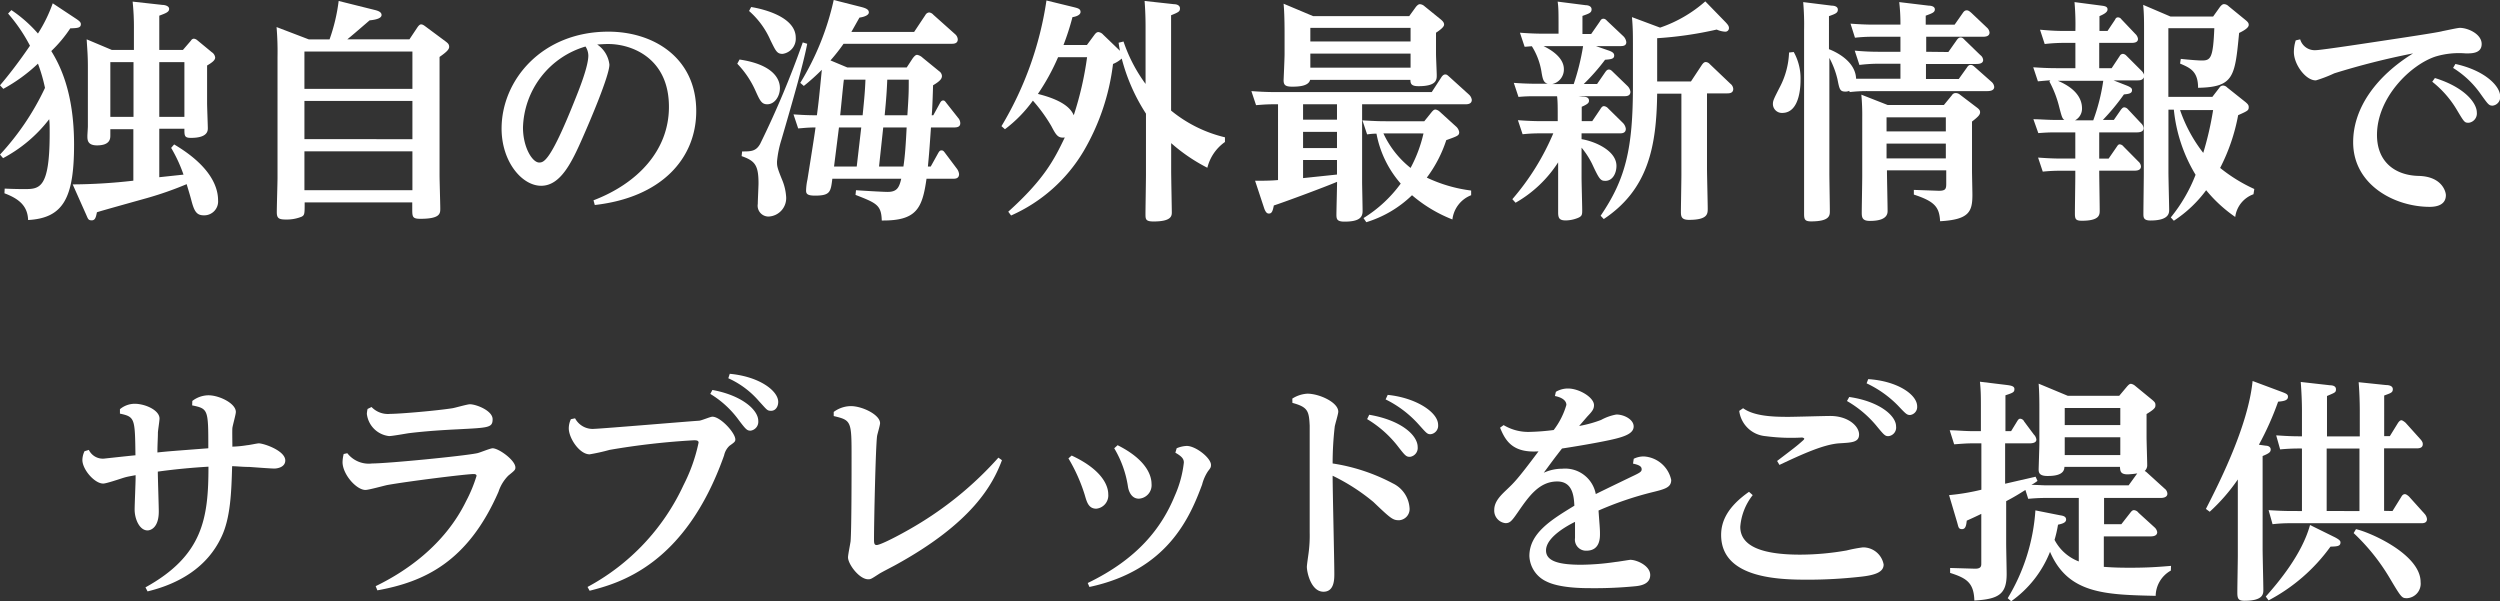 <svg xmlns="http://www.w3.org/2000/svg" viewBox="0 0 309.52 74.44"><rect x="0" y="0" width="309.52" height="74.44" fill="#333333" stroke="none"/><defs><style>.cls-1{fill:#fff;}</style></defs><g id="レイヤー_2" data-name="レイヤー 2"><g id="レイヤー_2-2" data-name="レイヤー 2"><path class="cls-1" d="M.58,23.35c1.25.06,2.18.06,2.44.06,1.88,0,3.13-.06,3.13-6.88,0-.87,0-1.3-.06-1.77A17.57,17.57,0,0,1,.38,19.58L0,19.14a32.34,32.34,0,0,0,5.57-8.26,20.55,20.55,0,0,0-.87-3A20.37,20.37,0,0,1,.41,11L0,10.56C.7,9.75,2.12,8,3.71,5.66A20.09,20.09,0,0,0,1,1.68l.41-.43A16.78,16.78,0,0,1,4.7,4.15,18.22,18.22,0,0,0,6.53.41L9.46,2.35c.43.29.55.44.55.64,0,.46-.38.49-1.31.52A16.29,16.29,0,0,1,6.35,6.32c1,1.63,2.82,5,2.82,11.58S7.86,27,3.48,27.24c-.06-1.71-1.07-2.61-2.93-3.31Zm16-17.17V3.63A30.08,30.08,0,0,0,16.42.2l3.71.41c.26,0,.81.12.81.49s-.35.52-1.22.84V6.18h2.93l1-1.16A.42.42,0,0,1,24,4.79a.75.75,0,0,1,.4.17l1.83,1.51a.9.9,0,0,1,.41.64c0,.29-.23.55-1,1v4.64c0,.5.09,2.79.09,3.11s0,1.21-2.09,1.21c-.81,0-.81-.26-.81-1.13H19.72v6l3-.32a18.08,18.08,0,0,0-1.53-3.31l.37-.43C26.19,20.62,27,23.26,27,24.8a1.72,1.72,0,0,1-1.77,1.86c-.9,0-1.19-.52-1.54-1.86-.14-.55-.41-1.42-.58-2a42.46,42.46,0,0,1-4.87,1.71C12.91,26,12.33,26.17,12,26.28c-.12.58-.2,1-.64,1s-.46-.18-.69-.7L9,22.83a68.22,68.22,0,0,0,7.51-.46V16H13.66v.76c0,.37,0,1.24-1.65,1.24-1.19,0-1.19-.69-1.19-1.16,0-.2.06-1,.06-1.21V8.38c0-1.53-.06-2-.15-3.51l3.11,1.31ZM13.66,7.69v6.78h2.87V7.69Zm9.17,6.78V7.69H19.72v6.78Z"/><path class="cls-1" d="M50.69,4.87l1-1.5c.15-.21.29-.35.44-.35s.29.06.55.26l2.49,1.85c.27.21.44.35.44.67s-.32.64-1.19,1.25V21.7c0,.64.09,3.51.09,4.12s0,1.27-2.47,1.27c-1,0-1-.26-1-1.27v-.76H37.72c0,1.42,0,1.57-.38,1.77a4.92,4.92,0,0,1-1.88.35c-.9,0-1.19-.12-1.19-.9s.09-3.65.09-4.29V7a36.21,36.21,0,0,0-.12-3.65l4,1.53h2.56A22.31,22.31,0,0,0,41.93.12l4.41,1.1c.46.11.9.26.9.64s-.61.58-1.48.66C43.87,4.15,43.67,4.32,43,4.87Zm-13,1.51V11H51.06V6.38Zm0,6.12v4.73H51.06V12.5Zm0,6.24v4.81H51.06V18.74Z"/><path class="cls-1" d="M73.48,24.8c5.39-2.06,9.34-6.12,9.34-11.57,0-6.09-4.67-7.78-7.49-7.78-.32,0-.4,0-1.39.06A3.47,3.47,0,0,1,75.45,8c0,1.36-2.41,7-3.25,8.9C70.78,20.16,69.39,23,67,23s-4.9-3-4.9-7.08c0-6,5-12,13.22-12,5.66,0,10.88,3.28,10.88,9.83,0,5.89-4.32,10.7-12.56,11.63Zm-8.73-9c0,2.44,1.16,4.32,2,4.32.55,0,1.36-.08,4.32-7.48.61-1.51,1.77-4.38,1.77-5.77a2.1,2.1,0,0,0-.35-1.11A10.77,10.77,0,0,0,64.75,15.78Z"/><path class="cls-1" d="M91.56,7.37c3.92.58,5,2.23,5,3.54,0,1-.64,2-1.57,2-.69,0-.9-.44-1.45-1.66a11.59,11.59,0,0,0-2.26-3.36Zm8.38-1.95C99.45,8,98,13,96.75,17.29A12.91,12.91,0,0,0,96.2,20c0,.55,0,.72.67,2.35a6.56,6.56,0,0,1,.46,2,2.28,2.28,0,0,1-2.17,2.46,1.34,1.34,0,0,1-1.34-1.56c0-.41.09-2.18.09-2.55,0-2.24-.43-2.79-2.09-3.37l.06-.58c1.07,0,1.71,0,2.23-.93A114.83,114.83,0,0,0,99.39,5.25ZM93,.87c1.43.23,5.52,1.19,5.52,3.8a1.89,1.89,0,0,1-1.63,2c-.7,0-.84-.35-1.51-1.71a10.25,10.25,0,0,0-2.64-3.6Zm19.26,7.48L113,7.22c.26-.34.4-.43.55-.43a1.35,1.35,0,0,1,.67.35l2.06,1.68a.77.77,0,0,1,.34.58c0,.35-.23.64-1.1,1.16-.06,2.32-.14,3.6-.17,3.71h.2l.81-1.48c.12-.23.23-.35.41-.35s.23.09.43.35l1.42,1.8a1,1,0,0,1,.27.67c0,.46-.41.52-.76.52h-2.87c-.2,2.9-.23,3.28-.38,4.84h.35l.9-1.62c.15-.26.23-.38.44-.38s.29.12.46.35l1.42,1.89a1.36,1.36,0,0,1,.29.69c0,.58-.49.58-.75.58h-3.28c-.52,3.66-1.22,5.22-5.54,5.17-.06-1.92-.64-2.15-3.25-3.17l.06-.58c.81.06,3.36.21,3.91.21,1.11,0,1.43-.47,1.69-1.63h-8.53c-.2,1.63-.26,2.09-2.15,2.09-1,0-1.1-.26-1.1-.64a7.16,7.16,0,0,1,.17-1.36c.61-3.83.84-5.28,1-6.44-1,0-1.65.09-2.15.12l-.58-1.74c1.57.11,2.29.11,2.9.11.24-1.83.27-2.2.61-5.63a26.57,26.57,0,0,1-2.23,2l-.44-.38A33.39,33.39,0,0,0,103.22,0l3.43.87c.66.17.92.35.92.67s-.52.55-1.16.64c-.35.61-.37.66-1,1.77h7.77l1.39-2.09a.59.59,0,0,1,.47-.32.84.84,0,0,1,.52.29l2.7,2.41a.93.93,0,0,1,.32.63c0,.55-.53.55-.76.55H104.44a22.65,22.65,0,0,1-1.62,2.06l2.08.87Zm-9,12.27h2.81l.56-4.84h-2.76Zm1.22-10.76c-.09.61-.38,3.72-.46,4.41h2.78c.23-2.29.29-3,.35-4.41Zm7.37,10.76c.2-1.33.29-2.69.4-4.84h-2.9l-.52,4.84Zm-2-10.76c-.06,1.45-.12,2.29-.32,4.41h2.81c.17-2.61.17-2.9.17-4.41Z"/><path class="cls-1" d="M135.47,4.35c.15-.2.29-.38.53-.38a.94.94,0,0,1,.58.32l2.08,2c-.11-.55-.11-.66-.17-1l.61-.15a19.18,19.18,0,0,0,2.73,5.25V3.51c0-.58,0-1.83-.12-3.39l3.65.4c.35,0,.73.15.73.52s-.15.47-1.1.85v11.8A16.55,16.55,0,0,0,151.66,17v.58a5.51,5.51,0,0,0-2.18,3.19A21.45,21.45,0,0,1,145,17.72v3.54c0,.55.08,4.7.08,5,0,.44,0,1.16-2.26,1.16-1,0-1-.29-1-.95s.06-4.12.06-4.82V14.07a23.21,23.21,0,0,1-3-6.82,3.75,3.75,0,0,1-1.08.67,28,28,0,0,1-3.62,10.76,19.7,19.7,0,0,1-9,8l-.35-.47c4.44-4,5.68-6.44,7-9.19-.84.11-1.08-.29-1.66-1.4a19.66,19.66,0,0,0-2.29-3.16A16.5,16.5,0,0,1,124.42,16l-.43-.38A42.16,42.16,0,0,0,129.56.06L133,.9c.46.12.78.2.78.58s-.55.58-1,.64a31.41,31.41,0,0,1-1.11,3.45h2.9ZM131,7.08a27.2,27.2,0,0,1-2.5,4.55c3.63.9,4.21,2.15,4.44,2.64a40.61,40.61,0,0,0,1.65-7.19Z"/><path class="cls-1" d="M168.64,12.91v9.63c0,.46.06,3,.06,3.6,0,.81-.47,1.3-2.24,1.3-.9,0-1-.29-1-.84s.08-3.45.08-4.09c-1.56.67-6.81,2.61-7.83,2.93-.14.73-.26,1-.61,1-.17,0-.37-.06-.58-.64l-1.13-3.42c.73,0,2,0,2.84-.09V12.91h-.46c-1,0-1.59.06-2.26.11l-.58-1.74c.87.06,1.77.12,2.93.12h19.4l1.19-1.83c.09-.14.26-.35.47-.35s.26.06.52.29l2.44,2.21a1.07,1.07,0,0,1,.34.64c0,.46-.4.55-.75.55ZM174.47,2l.84-1.16c.23-.26.35-.32.49-.32a.91.91,0,0,1,.55.24l2,1.62c.35.29.44.46.44.67s-.26.52-1,1V6.67c0,.44.09,2.26.09,2.64,0,.55,0,1.36-2.26,1.36-.84,0-1-.26-1-.78H162.2c-.18.76-1.36.84-2.21.84s-1.07-.2-1.07-.81c0,0,.12-2.7.12-3.22V4.21c0-2.06-.06-3.08-.12-3.75L162.58,2ZM161.33,12.91v1.91h4.2V12.91Zm0,3.42v2h4.2v-2Zm0,3.48v2.24l4.2-.44v-1.8Zm.9-16.36V5.13h12.41V3.45Zm0,3.19V8.38h12.41V6.64ZM168.81,27a16.21,16.21,0,0,0,4.61-4.27,13,13,0,0,1-3-6.18c-.29,0-.5,0-1.16.09l-.58-1.74c1.77.11,2.4.11,2.93.11h4.73l.95-1.18c.12-.12.23-.27.44-.27a1,1,0,0,1,.49.24l2,1.82a1.2,1.2,0,0,1,.44.73c0,.43-.18.49-1.6,1a16,16,0,0,1-2.41,4.64,18,18,0,0,0,5.49,1.6v.58a3.68,3.68,0,0,0-2.32,3,17.42,17.42,0,0,1-5-3,14,14,0,0,1-5.66,3.34Zm2.47-10.48a11.71,11.71,0,0,0,3.36,4.27,16.87,16.87,0,0,0,1.6-4.27Z"/><path class="cls-1" d="M187.24,24.66a30.72,30.72,0,0,0,5.07-8.15h-1.53a20.28,20.28,0,0,0-2.27.11l-.58-1.74c.85.06,1.74.12,2.93.12h2c0-1.86,0-2.41-.08-3.08h-2.56A19.15,19.15,0,0,0,188,12l-.58-1.74c.84.06,1.77.11,2.93.11h1.28c-.49-.14-.61-.46-.76-1.33a8.48,8.48,0,0,0-1.21-3.31c-.24,0-.7.06-.9.06l-.58-1.74c.84.06,1.74.12,2.93.12h1.85V3.54c0-2,0-2.58-.11-3.34l3.45.44c.26,0,.75.09.75.52s-.32.52-1.13.81V4.21H197l1.05-1.51c.14-.23.23-.38.46-.38s.35.15.52.32L201,4.5a1.23,1.23,0,0,1,.35.72c0,.47-.44.49-.76.49h-3l1.53.53c.61.2.73.4.73.64,0,.43-.44.46-1.13.52a25.39,25.39,0,0,1-2.64,3h1.65l1-1.45c.14-.2.26-.34.46-.34s.32.11.52.31l1.8,1.74a1.23,1.23,0,0,1,.35.7c0,.55-.52.55-.78.55h-5.66l.55.06c.38,0,.76.09.76.49,0,.24-.09.41-.9.76V15h1.3l1-1.48c.14-.23.26-.38.46-.38a.82.82,0,0,1,.52.29l1.8,1.77a1.26,1.26,0,0,1,.38.75c0,.56-.52.56-.76.56h-4.72v.72c1.5.23,4.32,1.36,4.32,3.31,0,.9-.47,1.85-1.37,1.85-.6,0-.75-.17-1.65-2.11a10.33,10.33,0,0,0-1.3-2V22c0,.67.08,3.45.08,4s0,.78-.58,1a4.11,4.11,0,0,1-1.45.29c-.78,0-.95-.26-.95-1s0-3.68,0-4.32V20.1a15.18,15.18,0,0,1-5.27,5ZM191.1,5.71c.61.29,2.52,1.28,2.52,2.85a1.84,1.84,0,0,1-1.45,1.85h2.67A29.32,29.32,0,0,0,196,5.71Zm7.07,21c3.11-4.56,4-8.33,4-16.1V6.18c0-2.09,0-2.64-.12-4.06l3.48,1.3a16.5,16.5,0,0,0,5.6-3.25l2.55,2.62c.23.26.38.43.38.69a.45.45,0,0,1-.52.44,3,3,0,0,1-1-.26,46,46,0,0,1-7.37,1.07v5.36h4.18L210.73,8c.12-.15.24-.32.47-.32a.74.74,0,0,1,.49.26l2.55,2.43a.87.87,0,0,1,.35.64c0,.55-.52.55-.78.55h-2.47v9.26c0,.81.09,4.35.09,5s0,1.4-2.32,1.4c-.93,0-1-.41-1-1s.06-3.91.06-4.55V11.6h-3c-.08,6.59-1.13,11.87-6.61,15.52Z"/><path class="cls-1" d="M222.08,6.44a6.71,6.71,0,0,1,.84,3.48c0,.46,0,4.06-2.26,4.06a1.11,1.11,0,0,1-1.16-1.07c0-.44.08-.61.9-2.21a10,10,0,0,0,1.1-4.2Zm19.14,0,1-1.42c.12-.17.26-.38.52-.38s.38.18.55.35l1.89,1.83a.83.83,0,0,1,.35.61c0,.49-.64.49-.87.49h-6.21V9.78h4.06l1-1.4c.11-.17.23-.34.46-.34s.32.08.58.31l2,1.77a.94.94,0,0,1,.35.64c0,.52-.67.52-.9.52H231.27a18.46,18.46,0,0,0-2.26.12l-.06-.15a1.21,1.21,0,0,1-.46.09c-.7,0-.75-.29-1-1.54a10.93,10.93,0,0,0-1-2.63V21.41c0,.75.06,4.06.06,4.73,0,.52,0,1.27-2.32,1.27-.82,0-.87-.29-.87-1s0-3.89,0-4.56V3.71a32.34,32.34,0,0,0-.11-3.45l3.54.44c.26,0,.75.08.75.49s-.29.52-1.1.81V6.09c.61.23,3.28,1.37,3.36,3.66.87,0,1,0,1.54,0h3.95V7.89h-2.82a19.49,19.49,0,0,0-2.26.15l-.58-1.77c.9.08,1.8.14,2.93.14h2.73V4.55h-3.37a19.35,19.35,0,0,0-2.26.12l-.55-1.74c.9.06,1.77.12,2.9.12h3.28a23.38,23.38,0,0,0-.15-2.79l3.66.44c.26,0,.75.08.75.46s-.35.49-1.13.78V3.05H242l1-1.43c.15-.23.29-.34.5-.34s.37.14.58.32L246,3.42a.93.93,0,0,1,.32.61c0,.52-.61.52-.84.52h-7V6.41ZM240.67,13l1-1.22a.53.53,0,0,1,.49-.26.84.84,0,0,1,.5.2l2.17,1.65c.26.21.32.35.32.52,0,.32-.23.56-1,1.16v6.07c0,.49.05,2.58.05,3,0,2.11-.43,3.07-4,3.27-.09-1.77-.69-2.46-3.25-3.3l0-.58,3.08.11c.81,0,.93-.2.93-.84V21.09h-7.34c0,.81.08,4.32.08,5.05,0,1.07-1.3,1.21-2.2,1.21s-1-.4-1-1,.06-3.89.06-4.53V14.59a27.91,27.91,0,0,0-.11-2.87L233.71,13Zm-7.1,1.53v1.74h7.34V14.53Zm0,3.25v1.83h7.34V17.78Z"/><path class="cls-1" d="M279,24.05a3.45,3.45,0,0,0-2.26,2.81,17.42,17.42,0,0,1-3.6-3.31,15.56,15.56,0,0,1-4,3.78l-.38-.41a19.55,19.55,0,0,0,3.07-5.28,19.26,19.26,0,0,1-2.69-8.06h-.67v7.74c0,.75.09,4.24.09,4.64s0,1.34-2.32,1.34c-.82,0-.87-.35-.87-.79,0-.78.05-4.29.05-5V9.57c-.11.26-.29.38-.75.38h-3l1.63.64c.66.26.66.43.66.58,0,.4-.4.46-1,.52a27.09,27.09,0,0,1-2.61,3.16h1.36l.9-1.3c.15-.15.2-.26.41-.26a.66.66,0,0,1,.4.2l1.66,1.77a.9.9,0,0,1,.31.61c0,.49-.55.52-.87.52H259.9v3.25h1.16l1-1.45c.12-.18.2-.32.38-.32a.65.65,0,0,1,.46.26L264.75,20a.9.9,0,0,1,.32.6c0,.53-.61.53-.82.53H259.9c0,.78.06,4.23.06,4.93,0,.52,0,1.27-2.2,1.27-.84,0-.87-.26-.87-1s.05-3.92.05-4.58v-.61h-1.82a20.07,20.07,0,0,0-2.21.11l-.58-1.74c.9.06,1.71.12,2.84.12h1.77V16.39h-2.4c-.58,0-1,0-2.18.09l-.61-1.72c.81,0,1.71.09,2.84.09h1c-.26-.17-.32-.35-.67-1.71a13.24,13.24,0,0,0-1.19-3.05l.12-.14c-.26,0-.84.06-1.54.12l-.58-1.74c.81.05,1.71.11,2.85.11h2.37V5.31h-1.59a20.65,20.65,0,0,0-2.21.14l-.58-1.77c.79.06,1.69.15,2.85.15h1.53a32,32,0,0,0-.11-3.57l3.36.44c.38.05.73.11.73.46s-.41.58-1,.84V3.83h1l.93-1.39c.08-.18.17-.29.37-.29a.52.52,0,0,1,.41.23l1.74,1.83a1,1,0,0,1,.32.61c0,.49-.58.49-.87.49H259.9V8.44h1.54l1-1.51a.46.46,0,0,1,.4-.26.66.66,0,0,1,.41.21l1.91,1.91a1.17,1.17,0,0,1,.29.46V3.6c0-1,0-1.95-.11-3l3.39,1.45H274l.87-1.22c.15-.17.29-.32.49-.32a.86.86,0,0,1,.56.26L278,2.47c.32.26.41.4.41.61s-.18.52-1.19,1c-.52,5.42-.64,6.7-5.08,6.79,0-2.06-1-2.47-2.23-3l.09-.58c1,.11,2.14.2,2.61.2,1.1,0,1.39-.32,1.54-4h-5.69v8.5h5.45l.87-1.13a.53.53,0,0,1,.47-.27.76.76,0,0,1,.49.24l2.26,1.8c.35.29.41.43.41.63,0,.41-.12.47-1.31,1a23.49,23.49,0,0,1-2.23,6.53,19.67,19.67,0,0,0,4.23,2.61ZM254.77,10c3,1.25,3,3,3,3.48a1.63,1.63,0,0,1-.87,1.42h2.26A24.16,24.16,0,0,0,260.4,10Zm15.14,3.63a18.24,18.24,0,0,0,2.87,5.3,39.49,39.49,0,0,0,1.22-5.3Z"/><path class="cls-1" d="M284.78,4.87a1.87,1.87,0,0,0,1.94,1.34c.67,0,7.19-1,8.65-1.22s6.67-1,7-1.13c.76-.15,1.92-.41,2.18-.41,1,0,2.7.76,2.7,2s-1.4,1.16-2,1.16a10.08,10.08,0,0,0-3.68.38c-3.1,1-7.28,5.08-7.28,9.72,0,3.33,2.23,5,5.16,5.07s3.37,2,3.37,2.38c0,1.08-.9,1.45-2,1.45-4.35,0-9.48-2.72-9.48-8,0-4.35,3-8.27,7.42-11A92.63,92.63,0,0,0,289,9.08a16.93,16.93,0,0,1-2.26.87C285.5,10,284,8,284,6.44A4.74,4.74,0,0,1,284.23,5Zm16.68,4.79c3.74,1.16,5.19,3.13,5.19,4.26a1.16,1.16,0,0,1-1,1.28c-.52,0-.55-.06-1.42-1.51a12.65,12.65,0,0,0-3.1-3.57ZM304,7.92c3.68.81,5.54,2.75,5.54,4a1.06,1.06,0,0,1-.93,1.16c-.46,0-.55-.14-1.45-1.39a11.62,11.62,0,0,0-3.45-3.28Z"/><path class="cls-1" d="M23.81,49.64a3.33,3.33,0,0,1,2-.7c1.33,0,3.39,1,3.39,2.06,0,.32-.4,1.69-.43,2s0,1.75,0,2.3a13.65,13.65,0,0,0,1.82-.18c.21,0,1.25-.23,1.45-.23.61,0,3.28.9,3.28,2.12,0,.81-.93,1-1.36,1s-2.67-.17-3.1-.2c-.9,0-1.54-.09-2.12-.09-.09,3.22-.2,6.44-1.34,8.79-1.74,3.69-5.16,5.75-9.13,6.71l-.26-.5c7.13-3.94,7.8-8.58,7.8-14.94-2.06.12-4.18.32-6.27.61,0,.73.12,4.32.12,4.93,0,2.09-1.07,2.35-1.39,2.35-1,0-1.6-1.42-1.6-2.58,0-.61.12-3.36.12-3.92v-.34c-.55.11-1,.17-1.48.32s-2.15.72-2.53.72c-1.07,0-2.58-1.74-2.58-2.93a2.64,2.64,0,0,1,.26-1.07L11,55.7a1.92,1.92,0,0,0,1.88,1.08s3.74-.41,3.89-.41c-.06-4.58-.06-4.76-1.92-5.16l0-.55a2.89,2.89,0,0,1,1.8-.67c1.36,0,3.1.81,3.1,1.83,0,.29-.2,1.53-.2,1.76,0,.7-.06,1.34-.06,2.44,1.25-.14,1.77-.17,6.3-.52,0-4.79,0-4.9-2-5.31Z"/><path class="cls-1" d="M43,56.11a3.36,3.36,0,0,0,3.08,1.27c1.91,0,11.34-.92,13-1.27.32-.06,1.62-.61,1.91-.61.76,0,2.82,1.48,2.82,2.38,0,.29-.09.37-.87,1a5.06,5.06,0,0,0-1.22,2c-3.8,8.7-9.2,11.16-15,12.21l-.21-.52c3.6-1.74,8.5-5,11.2-10.53A17.78,17.78,0,0,0,59,58.92c0-.2-.21-.23-.35-.23-.93,0-8.15.9-10.7,1.36-.44.09-2.3.61-2.7.61-1.13,0-2.84-1.94-2.84-3.45a4.62,4.62,0,0,1,.14-1Zm3-5.72a2.8,2.8,0,0,0,2.32.85c1.19,0,5.65-.38,7.71-.7.35-.06,1.83-.49,2.15-.49.76,0,2.81.78,2.81,1.85s-.52,1.05-4.29,1.25c-1.85.09-4.06.23-6.15.49-.37.06-2,.35-2.38.35a3.12,3.12,0,0,1-2.75-2.75,3.16,3.16,0,0,1,.09-.61Z"/><path class="cls-1" d="M71.2,51.79a2.46,2.46,0,0,0,2.44,1.3c.64,0,12.59-1,12.88-1s1.42-.5,1.68-.5c1,0,2.84,2,2.84,2.82,0,.26-.11.35-.72.78a2.26,2.26,0,0,0-.67,1.19C84.83,70,76.63,72.21,73,73.14l-.26-.47A27.34,27.34,0,0,0,84.63,60.05a20.82,20.82,0,0,0,1.86-5.25c0-.29-.32-.29-.58-.29A90.68,90.68,0,0,0,75.47,55.7a24.31,24.31,0,0,1-2.47.55c-1.25,0-2.58-2-2.58-3.22a2.67,2.67,0,0,1,.26-1.13Zm17-3.51c3.63.66,5.68,2.46,5.68,3.83a1.11,1.11,0,0,1-.95,1.21c-.44,0-.58-.14-1.48-1.33a12,12,0,0,0-3.51-3.22Zm2.15-2c3.68.34,6,2.11,6,3.48,0,.61-.35,1.1-.87,1.1s-.52-.12-1.51-1.19a10.94,10.94,0,0,0-3.8-2.84Z"/><path class="cls-1" d="M103.22,51a3.63,3.63,0,0,1,2.12-.72c1.42,0,3.62,1.07,3.62,2.11,0,.27-.34,1.37-.37,1.6-.18,1.28-.38,10.62-.38,12.73,0,.44,0,.76.32.76.58,0,3.77-1.71,5.54-2.82a43.23,43.23,0,0,0,9.54-8l.44.32c-1.13,3-3.63,7.74-13.23,13-.32.18-1.74.9-2,1.08-.93.6-1,.66-1.33.66-1.11,0-2.5-1.88-2.5-2.72,0-.32.29-1.72.32-2,.12-1.53.12-8.32.12-10.27,0-4.61,0-4.69-2.21-5.22Z"/><path class="cls-1" d="M132.68,56.4c4.09,1.91,4.53,4,4.53,4.78a1.65,1.65,0,0,1-1.48,1.8c-1,0-1.19-.9-1.45-1.77a20.74,20.74,0,0,0-2-4.46Zm13-.9a3.49,3.49,0,0,1,1.25-.29c1.1,0,3,1.48,3,2.35,0,.32-.08.4-.37.78a5.39,5.39,0,0,0-.73,1.66c-1.51,4.06-4.29,10.61-13.95,12.67l-.21-.49c6.21-3,9.17-6.85,10.8-10.85a13.75,13.75,0,0,0,1.1-4.06c0-.41-.18-.73-1.05-1.22Zm-7.31-.38c3.65,1.83,4.2,3.83,4.2,4.79A1.67,1.67,0,0,1,141,61.74c-1,0-1.28-1.08-1.34-1.43a13,13,0,0,0-1.71-4.81Z"/><path class="cls-1" d="M160,49.35a3.87,3.87,0,0,1,1.86-.61c1.48,0,3.83,1.07,3.83,2.23,0,.29-.41,1.6-.44,1.86a39.8,39.8,0,0,0-.26,4.55,23.34,23.34,0,0,1,7.46,2.47,3.65,3.65,0,0,1,2.06,3,1.39,1.39,0,0,1-1.28,1.56c-.78,0-1-.17-3.19-2.26a24.59,24.59,0,0,0-5.05-3.25c0,1.92.21,10.39.21,12.13,0,.69,0,2.23-1.34,2.23-1.56,0-2.06-2.44-2.06-3.07,0-.26.18-1.45.21-1.69a16.57,16.57,0,0,0,.14-2.58c0-3.68,0-12.59,0-13.23-.09-1.82-.23-2.29-2.14-2.81Zm9.52,2c3.94.67,6,2.53,6,4a1.11,1.11,0,0,1-.95,1.21c-.47,0-.58-.11-1.57-1.39a13.74,13.74,0,0,0-3.74-3.28Zm2.29-2.46c3.48.35,6.24,2.14,6.24,3.71a1.06,1.06,0,0,1-.93,1.16c-.44,0-.52-.15-1.57-1.31a13.46,13.46,0,0,0-4-3Z"/><path class="cls-1" d="M202.27,56.8a2.83,2.83,0,0,1,1.24-.29,3.69,3.69,0,0,1,3.4,2.91c0,.92-.73,1.13-2.38,1.53a41.41,41.41,0,0,0-6.62,2.26c.12,1.75.18,2.18.18,2.88,0,.52,0,2.09-1.68,2.09A1.37,1.37,0,0,1,195,66.61c0-.32,0-1.74,0-2-.87.43-3.59,1.88-3.59,3.54,0,1.33,1.59,1.77,4.35,1.77a30.4,30.4,0,0,0,4.29-.35c.17,0,1.68-.26,1.8-.26.78,0,2.46.72,2.46,1.88s-1.24,1.34-1.94,1.4a51.57,51.57,0,0,1-5.36.23c-1,0-3.92,0-5.57-.84a3.63,3.63,0,0,1-2.09-3.14c0-2.84,2.72-4.49,5.57-6.23-.06-1.11-.18-3-2.12-3-2.23,0-3.51,1.83-4.85,3.77-.78,1.13-1,1.39-1.56,1.39A1.56,1.56,0,0,1,185,63.13c0-1.1.9-1.89,1.65-2.61s1.19-1.1,3.83-4.64c-3.25.23-4.12-1.37-4.76-2.93l.44-.32a5.93,5.93,0,0,0,3.3.84,27.81,27.81,0,0,0,2.9-.23,9.39,9.39,0,0,0,1.57-3.11c0-.46-.41-.9-1.42-1.1l.12-.52a2.93,2.93,0,0,1,1.5-.41c1.4,0,3.22,1.11,3.22,2.06,0,.52-.26.81-.84,1.42l-1,1.16a14.69,14.69,0,0,0,2.72-.75,6.19,6.19,0,0,1,1.89-.67c.95,0,2.14.61,2.14,1.48s-1.1,1.28-2.95,1.68-4.59.85-5.92,1.05c-1,1.27-1.37,1.8-2.26,3a5.48,5.48,0,0,1,2.29-.5,3.86,3.86,0,0,1,4.15,3.14c.75-.38,4.11-2,4.78-2.32s.9-.47.9-.73-.09-.52-1.07-.72Z"/><path class="cls-1" d="M217,61.3a7.23,7.23,0,0,0-1.54,3.92c0,2.43,2.73,3.45,7.43,3.45a33.44,33.44,0,0,0,5.74-.52,18,18,0,0,1,2-.38,2.58,2.58,0,0,1,2.58,2.12c0,.93-1,1.33-3,1.53a58.9,58.9,0,0,1-6.36.35c-3.48,0-10.76-.11-10.76-5.54,0-1.74.84-3.51,3.45-5.34Zm-1.19-10.76c1.39,1,3.74,1.07,5.6,1.07.81,0,4.47-.11,5.19-.11,2.23,0,3.57,1.27,3.57,2.29s-1,1-2.5,1.1c-1.94.15-4.58,1.36-7.36,2.67l-.29-.49c2.14-1.63,2.38-1.8,3.13-2.47.2-.17.23-.23.23-.29s-.17-.14-.29-.14A23.89,23.89,0,0,1,218.6,54a3.59,3.59,0,0,1-3.27-3.13Zm13.14-1.39c3.63.52,5.8,2.26,5.8,3.65A1.07,1.07,0,0,1,233.8,54c-.4,0-.52-.11-1.48-1.28a13.41,13.41,0,0,0-3.65-3.07Zm2.35-2.21c3.63.23,6.06,1.92,6.06,3.37a1,1,0,0,1-.87,1.07c-.4,0-.52-.12-1.53-1.19a13.36,13.36,0,0,0-3.86-2.73Z"/><path class="cls-1" d="M268.77,70.64a3.65,3.65,0,0,0-1.88,3.13c-6.3-.14-10.85-.26-13.08-5.45A13.62,13.62,0,0,1,249,74.44l-.43-.38A24.09,24.09,0,0,0,252,63.19l3.07.61c.35.05.73.14.73.52s-.44.52-1,.64a15.3,15.3,0,0,1-.43,1.88,5.64,5.64,0,0,0,3,2.67V61.65h-4a21.6,21.6,0,0,0-2.26.11l-.35-1.1c-.75.47-1.24.79-2.38,1.39v5.2c0,.61.06,3.28.06,3.83,0,2.49-1,3.1-4,3.27-.06-2.23-1-2.78-3-3.42v-.61l3.1.09c.73,0,.76-.32.76-.64V63.62c-.35.18-1.34.64-1.8.84-.06.52-.12,1.05-.58,1.05s-.44-.26-.61-.84l-1-3.37a27.1,27.1,0,0,0,4-.67V54.89H244.2c-.78,0-1.42.06-2.26.12l-.55-1.74c.84,0,1.77.11,2.93.11h.93V50.31c0-1,0-2-.12-3.05l3.37.41c.4.06.9.11.9.49s-.12.46-1.11.78v4.44h.7l.73-1.19c.11-.17.2-.35.4-.35a.59.59,0,0,1,.49.35l1.19,1.6a1.06,1.06,0,0,1,.32.64c0,.46-.69.46-.87.46h-3v5l3.77-.87.24.52a5.2,5.2,0,0,1-.76.49c.67,0,1.45.06,1.83.06h10.21l1.07-1.48a9.51,9.51,0,0,1-1.19.12c-.92,0-.92-.44-.95-.93h-6.88c0,.93-1,1.13-2.09,1.13-.95,0-1.1-.35-1.1-.81,0-.15.09-2.73.09-3.25v-4.5c0-1.65-.06-2.49-.09-2.87L256,49h6.38l1-1.19c.14-.14.26-.29.46-.29a1.11,1.11,0,0,1,.52.26l2.12,1.74c.23.21.38.32.38.61s0,.47-1.1,1.13v2.85c0,.55.08,2.93.08,3.42a.94.94,0,0,1-.31.78.93.93,0,0,1,.26.18l2.2,2a.84.84,0,0,1,.35.64c0,.32-.29.52-.84.52h-7V64.9h2.14l1.11-1.42c.2-.27.32-.32.46-.32a.77.77,0,0,1,.55.32l2,1.82a1,1,0,0,1,.32.58c0,.53-.64.53-.87.53h-5.74v3.77c.87.06,1.54.11,3.25.11,2,0,3.33-.08,5.07-.23ZM255.63,50.51v2.12h6.88V50.51Zm0,3.63v2.2h6.88v-2.2Z"/><path class="cls-1" d="M280.52,55.18c.29,0,.61.15.61.46s-.14.47-1,.82V67.94c0,.82.09,4.35.09,5.08,0,.49,0,1.36-2.32,1.36-.75,0-.9-.23-.9-1s.06-4,.06-4.59V59.36a23,23,0,0,1-3.48,4l-.47-.35c1.63-3.19,5.23-10.27,5.78-15.84l3.59,1.34c.61.23.79.32.79.61,0,.46-.52.55-1.22.61a36.62,36.62,0,0,1-2.38,5.33Zm8.56,11.34c.61.32.69.47.69.64,0,.49-.46.49-1.24.52a22.14,22.14,0,0,1-7.66,6.65l-.35-.47C282.09,72.09,285,68.64,286,65Zm7.13-3.25,1.08-1.74c.14-.26.29-.35.46-.35s.41.21.5.29l1.91,2.12a1.16,1.16,0,0,1,.32.67c0,.52-.49.52-.73.52H283.63a18.6,18.6,0,0,0-2.27.12l-.49-1.74c.84.05,1.77.11,2.93.11H285V55.53a24.12,24.12,0,0,0-2.7.11l-.49-1.74c1.39.09,1.94.12,3.19.12V50.86c0-1.13-.06-2.41-.15-3.57l3.63.41c.29,0,.73.08.73.49s-.12.41-1.11.84v5h4.06V50.89c0-1.08-.05-2.5-.14-3.57l3.36.35c.35,0,.87.08.87.52s-.31.49-1.07.78V54h.7l1-1.62c.18-.27.32-.35.44-.35s.43.23.52.32l1.8,2c.29.32.32.49.32.64,0,.52-.53.52-.79.52h-4v7.74Zm-4.09,0V55.53h-4.06v7.74Zm-.43,2.24c1.86.43,8,3.16,8,6.55a1.8,1.8,0,0,1-1.66,2c-.66,0-.69,0-2.2-2.55A25.31,25.31,0,0,0,291.4,66Z"/></g></g></svg>